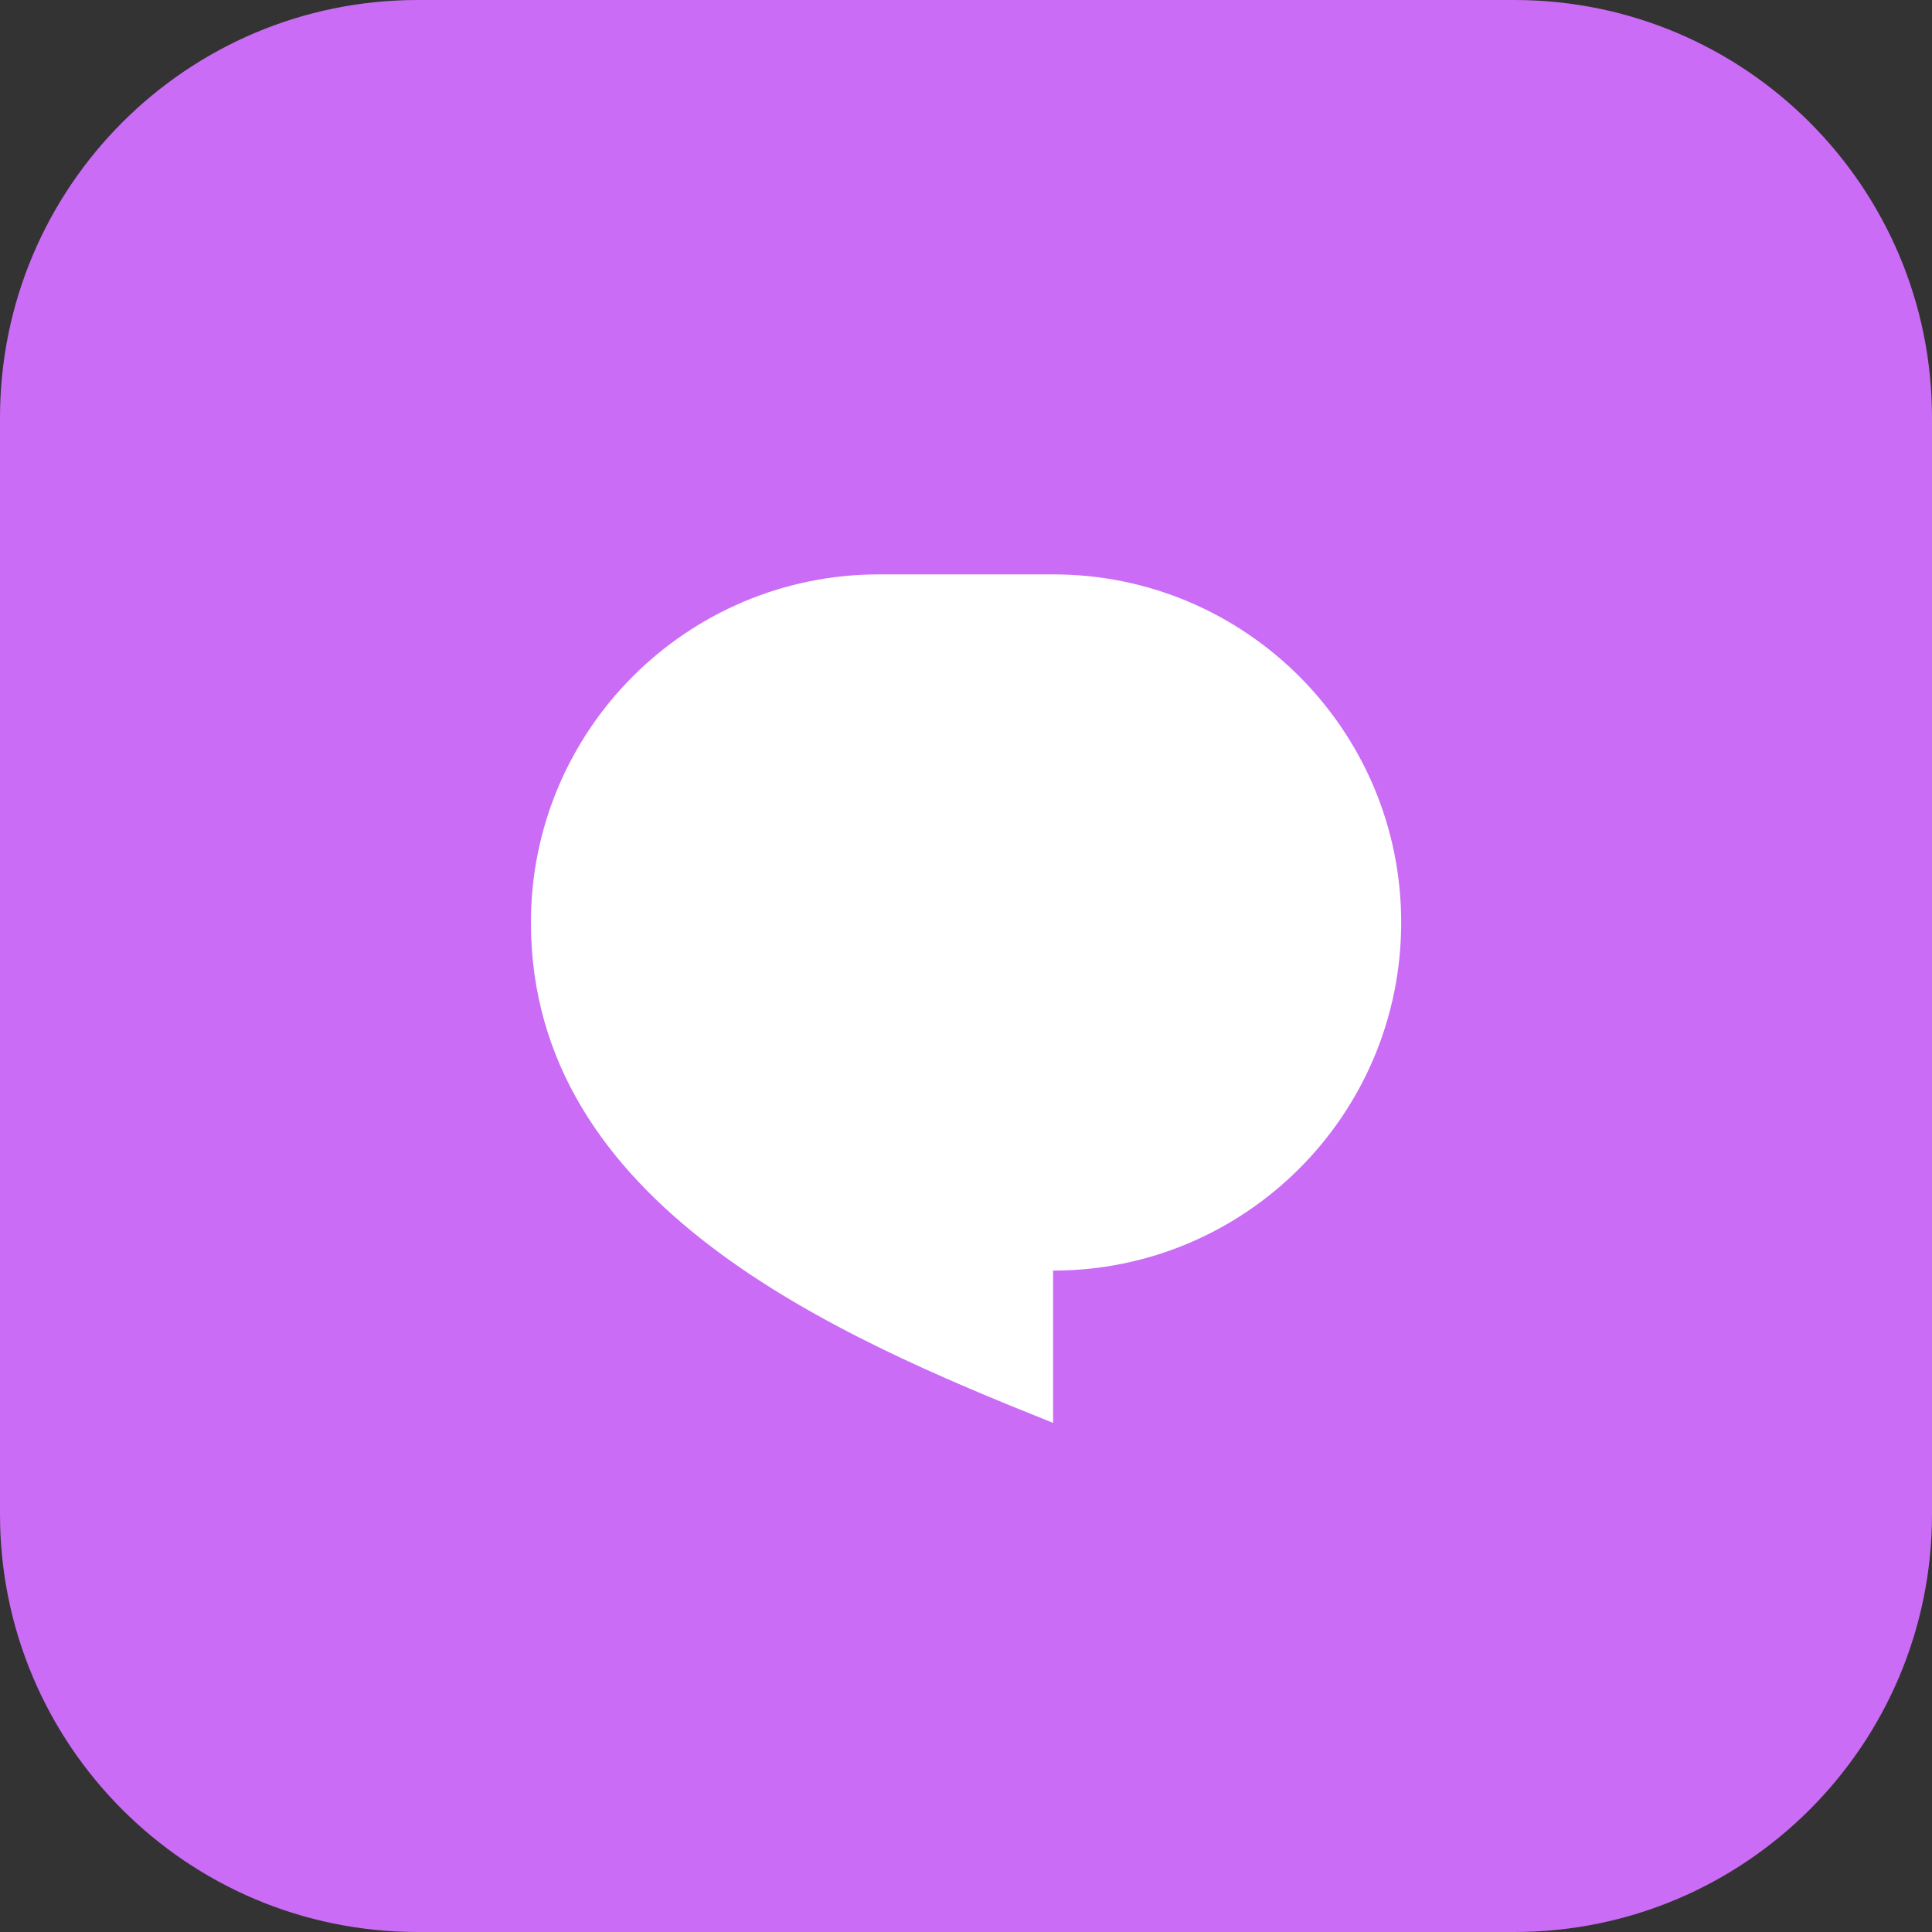 <svg preserveAspectRatio="none" width="100%" height="100%" overflow="visible" style="display: block;" viewBox="0 0 74 74" fill="none" xmlns="http://www.w3.org/2000/svg">
<rect x="0" y="0" width="74" height="74" fill="#333333" stroke="none"/>
<g id="Icon" clip-path="url(#clip0_10193_380)">
<path id="Vector" d="M58 0H16C7.163 0 0 7.163 0 16V58C0 66.837 7.163 74 16 74H58C66.837 74 74 66.837 74 58V16C74 7.163 66.837 0 58 0Z" fill="#CA6CF5"/>
<path id="Vector_2" d="M33.669 22H40.336C47.7 22 53.669 27.97 53.669 35.333C53.669 42.697 47.7 48.667 40.336 48.667V54.5C32.003 51.167 20.336 46.167 20.336 35.333C20.336 27.97 26.305 22 33.669 22Z" fill="white"/>
</g>
<defs>
<clipPath id="clip0_10193_380">
<rect width="74" height="74" fill="white"/>
</clipPath>
</defs>
</svg>
